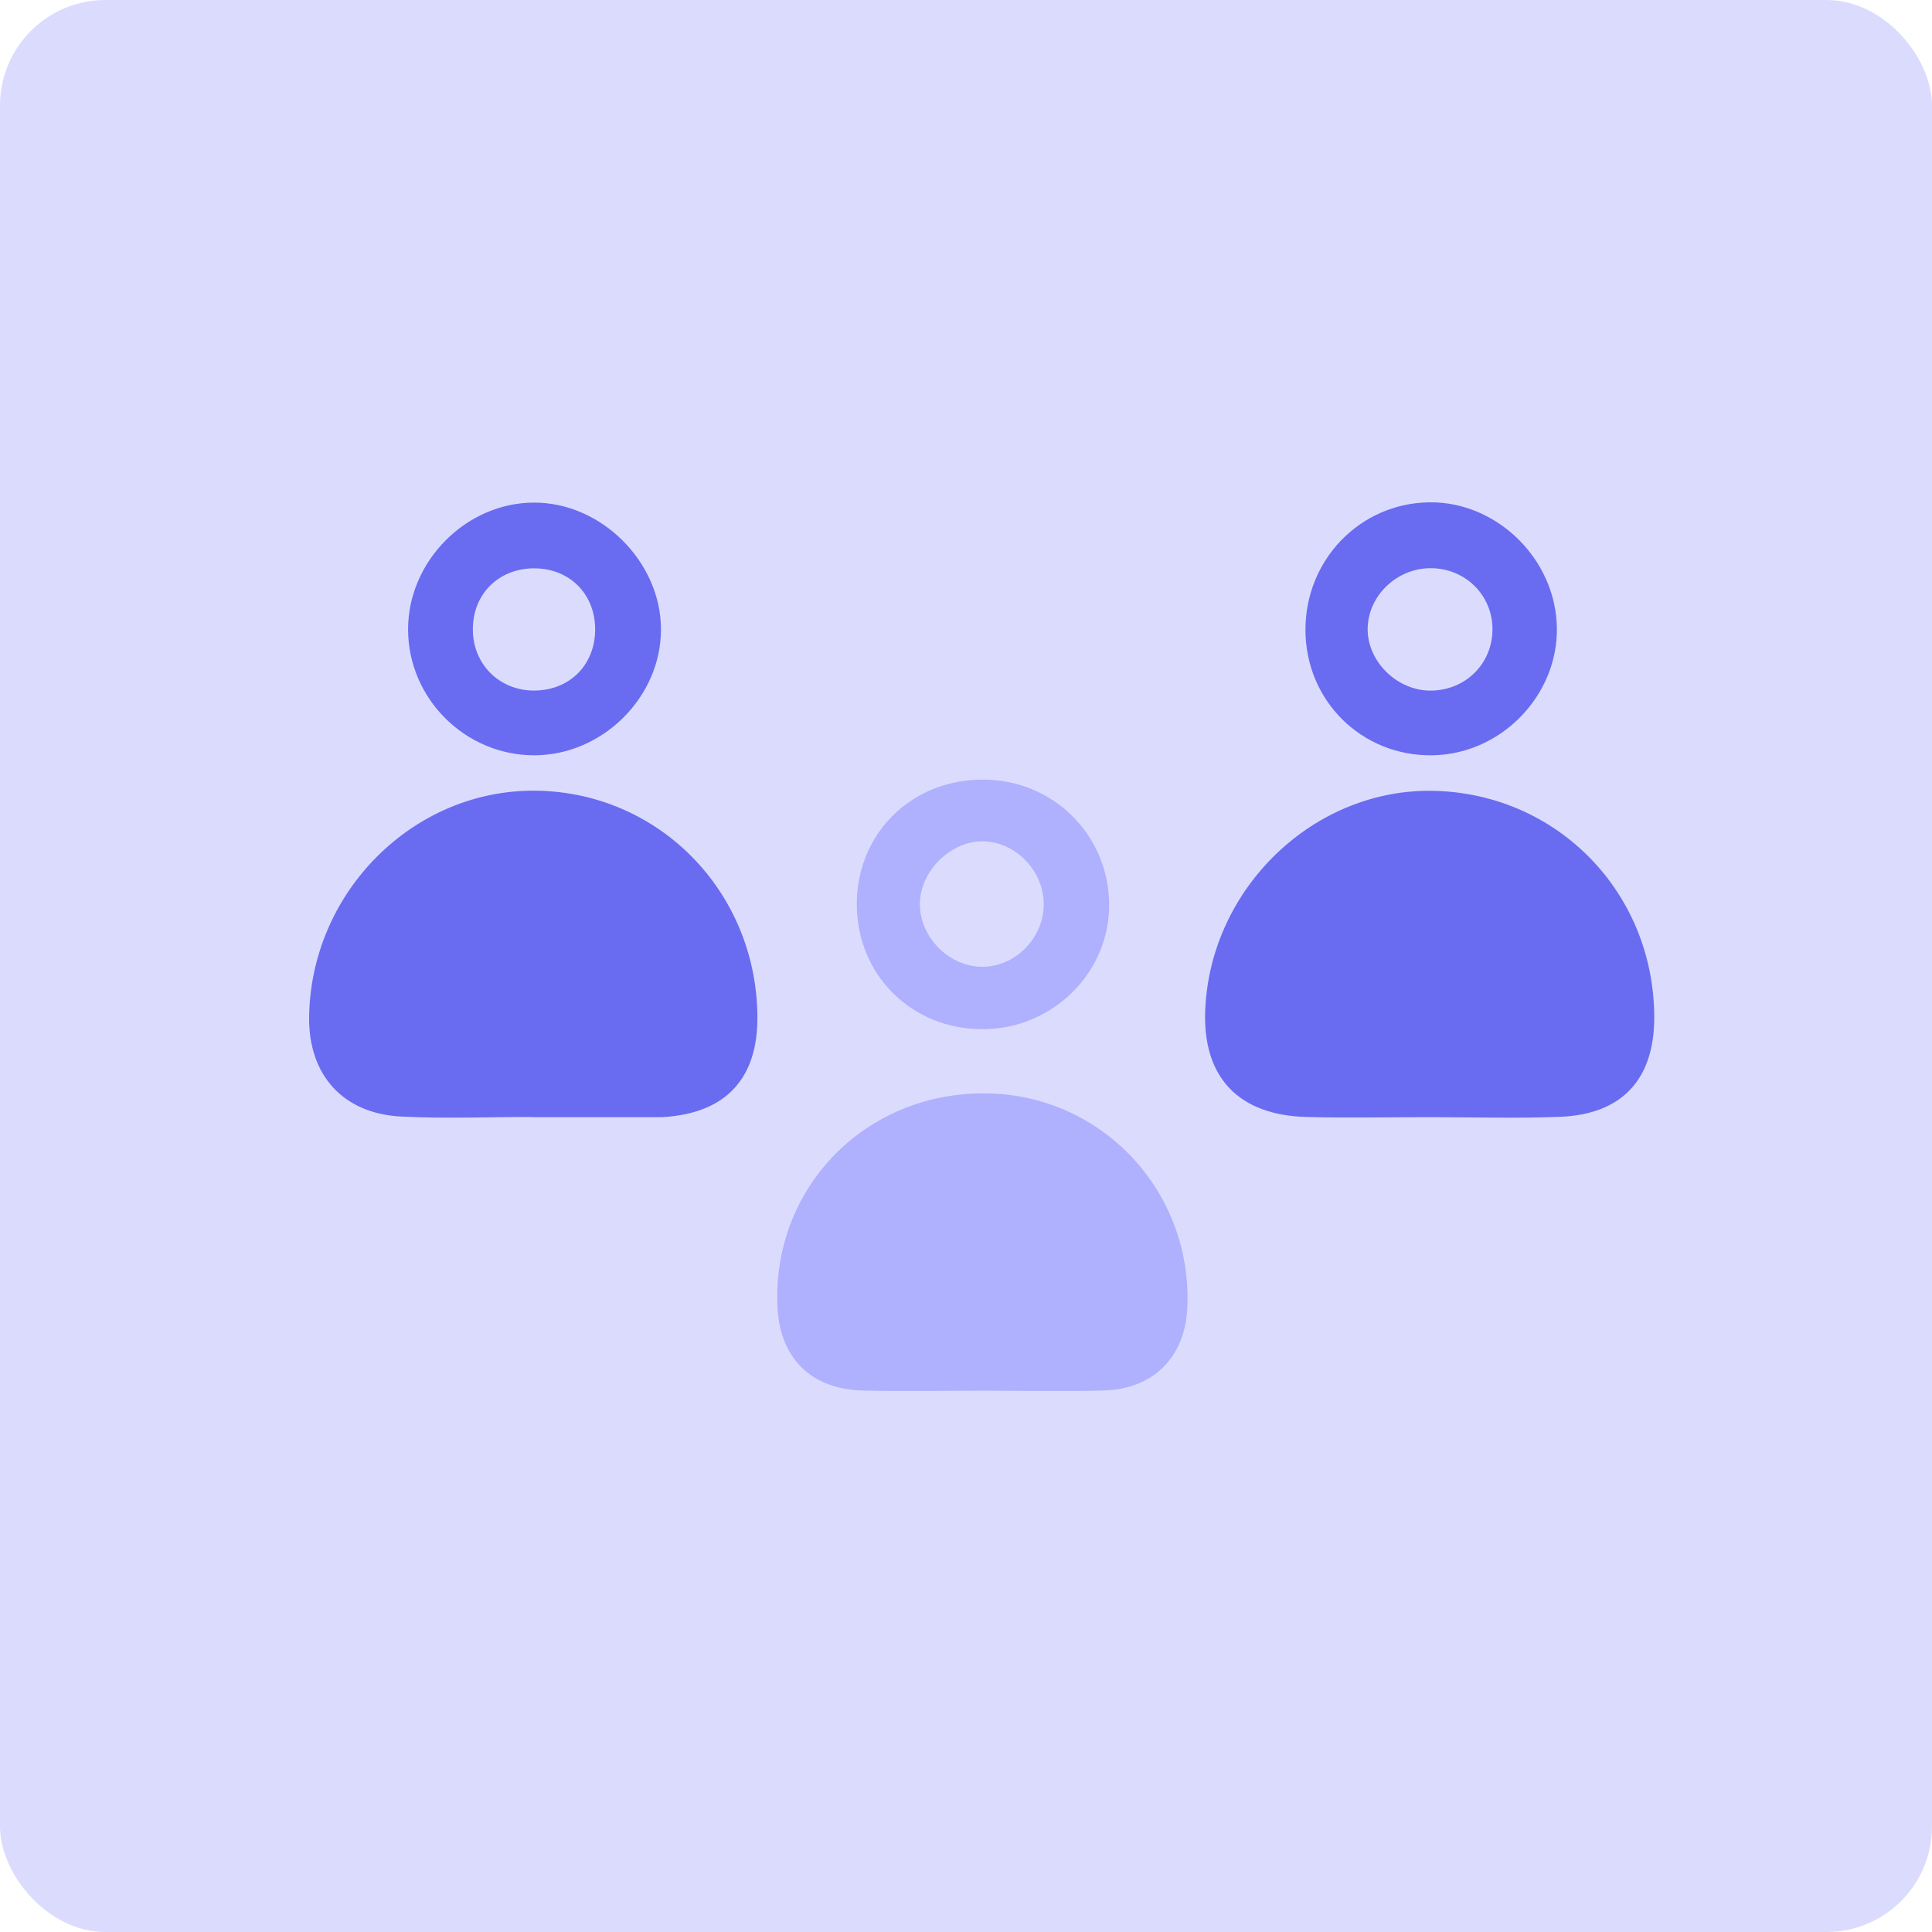 <svg xmlns="http://www.w3.org/2000/svg" width="50" height="50" viewBox="0 0 50 50" fill="none"><rect width="50" height="50" rx="2.73" fill="#DBDCFD"></rect><g clip-path="url(#clip0_1624_5243)"><path d="M36.98 28.912C35.923 28.912 34.865 28.936 33.809 28.907C32.041 28.861 31.118 27.867 31.191 26.136C31.324 22.97 34.017 20.393 37.115 20.467C40.314 20.544 42.803 23.103 42.812 26.322C42.817 27.928 41.98 28.842 40.369 28.903C39.241 28.947 38.11 28.912 36.98 28.912Z" fill="#696CF1"></path><path d="M13.776 28.907C12.643 28.907 11.51 28.953 10.382 28.896C8.87 28.82 7.98 27.814 8 26.317C8.044 23.079 10.704 20.425 13.868 20.463C17.049 20.5 19.571 23.068 19.602 26.298C19.617 27.915 18.785 28.809 17.17 28.91C17.098 28.914 17.023 28.912 16.951 28.912C15.892 28.912 14.832 28.912 13.774 28.912V28.907H13.776Z" fill="#696CF1"></path><path d="M25.406 35.991C24.385 35.991 23.362 36.011 22.341 35.987C20.984 35.956 20.176 35.143 20.119 33.802C19.992 30.733 22.391 28.274 25.496 28.296C28.5 28.316 30.862 30.818 30.728 33.84C30.674 35.11 29.858 35.947 28.581 35.985C27.523 36.015 26.464 35.991 25.406 35.991Z" fill="#AFB0FE"></path><path d="M13.828 19.547C12.04 19.549 10.564 18.079 10.561 16.293C10.557 14.527 12.062 13.009 13.817 13.007C15.559 13.002 17.102 14.538 17.106 16.282C17.111 18.037 15.597 19.545 13.828 19.547ZM13.784 14.709C12.871 14.729 12.218 15.408 12.238 16.324C12.255 17.224 12.959 17.893 13.863 17.871C14.779 17.849 15.421 17.17 15.402 16.247C15.382 15.336 14.703 14.689 13.784 14.709Z" fill="#696CF1"></path><path d="M33.785 16.322C33.772 14.499 35.189 13.026 36.984 13C38.739 12.974 40.266 14.473 40.292 16.247C40.319 18.013 38.833 19.53 37.056 19.547C35.242 19.567 33.798 18.143 33.785 16.322ZM37.017 17.873C37.917 17.873 38.621 17.185 38.625 16.291C38.629 15.408 37.926 14.707 37.028 14.705C36.147 14.703 35.4 15.421 35.395 16.278C35.391 17.122 36.154 17.871 37.017 17.873Z" fill="#696CF1"></path><path d="M25.435 26.635C23.59 26.642 22.166 25.222 22.174 23.386C22.181 21.552 23.607 20.161 25.465 20.176C27.249 20.189 28.671 21.589 28.704 23.362C28.739 25.148 27.258 26.631 25.435 26.635ZM27.012 23.384C27.003 22.525 26.272 21.78 25.432 21.773C24.608 21.767 23.828 22.531 23.807 23.364C23.785 24.251 24.58 25.047 25.465 25.02C26.313 24.994 27.021 24.245 27.012 23.384Z" fill="#AFB0FE"></path></g><defs><clipPath id="clip0_1624_5243"><rect width="34.81" height="23" fill="white" transform="translate(8 13)"></rect></clipPath></defs></svg>